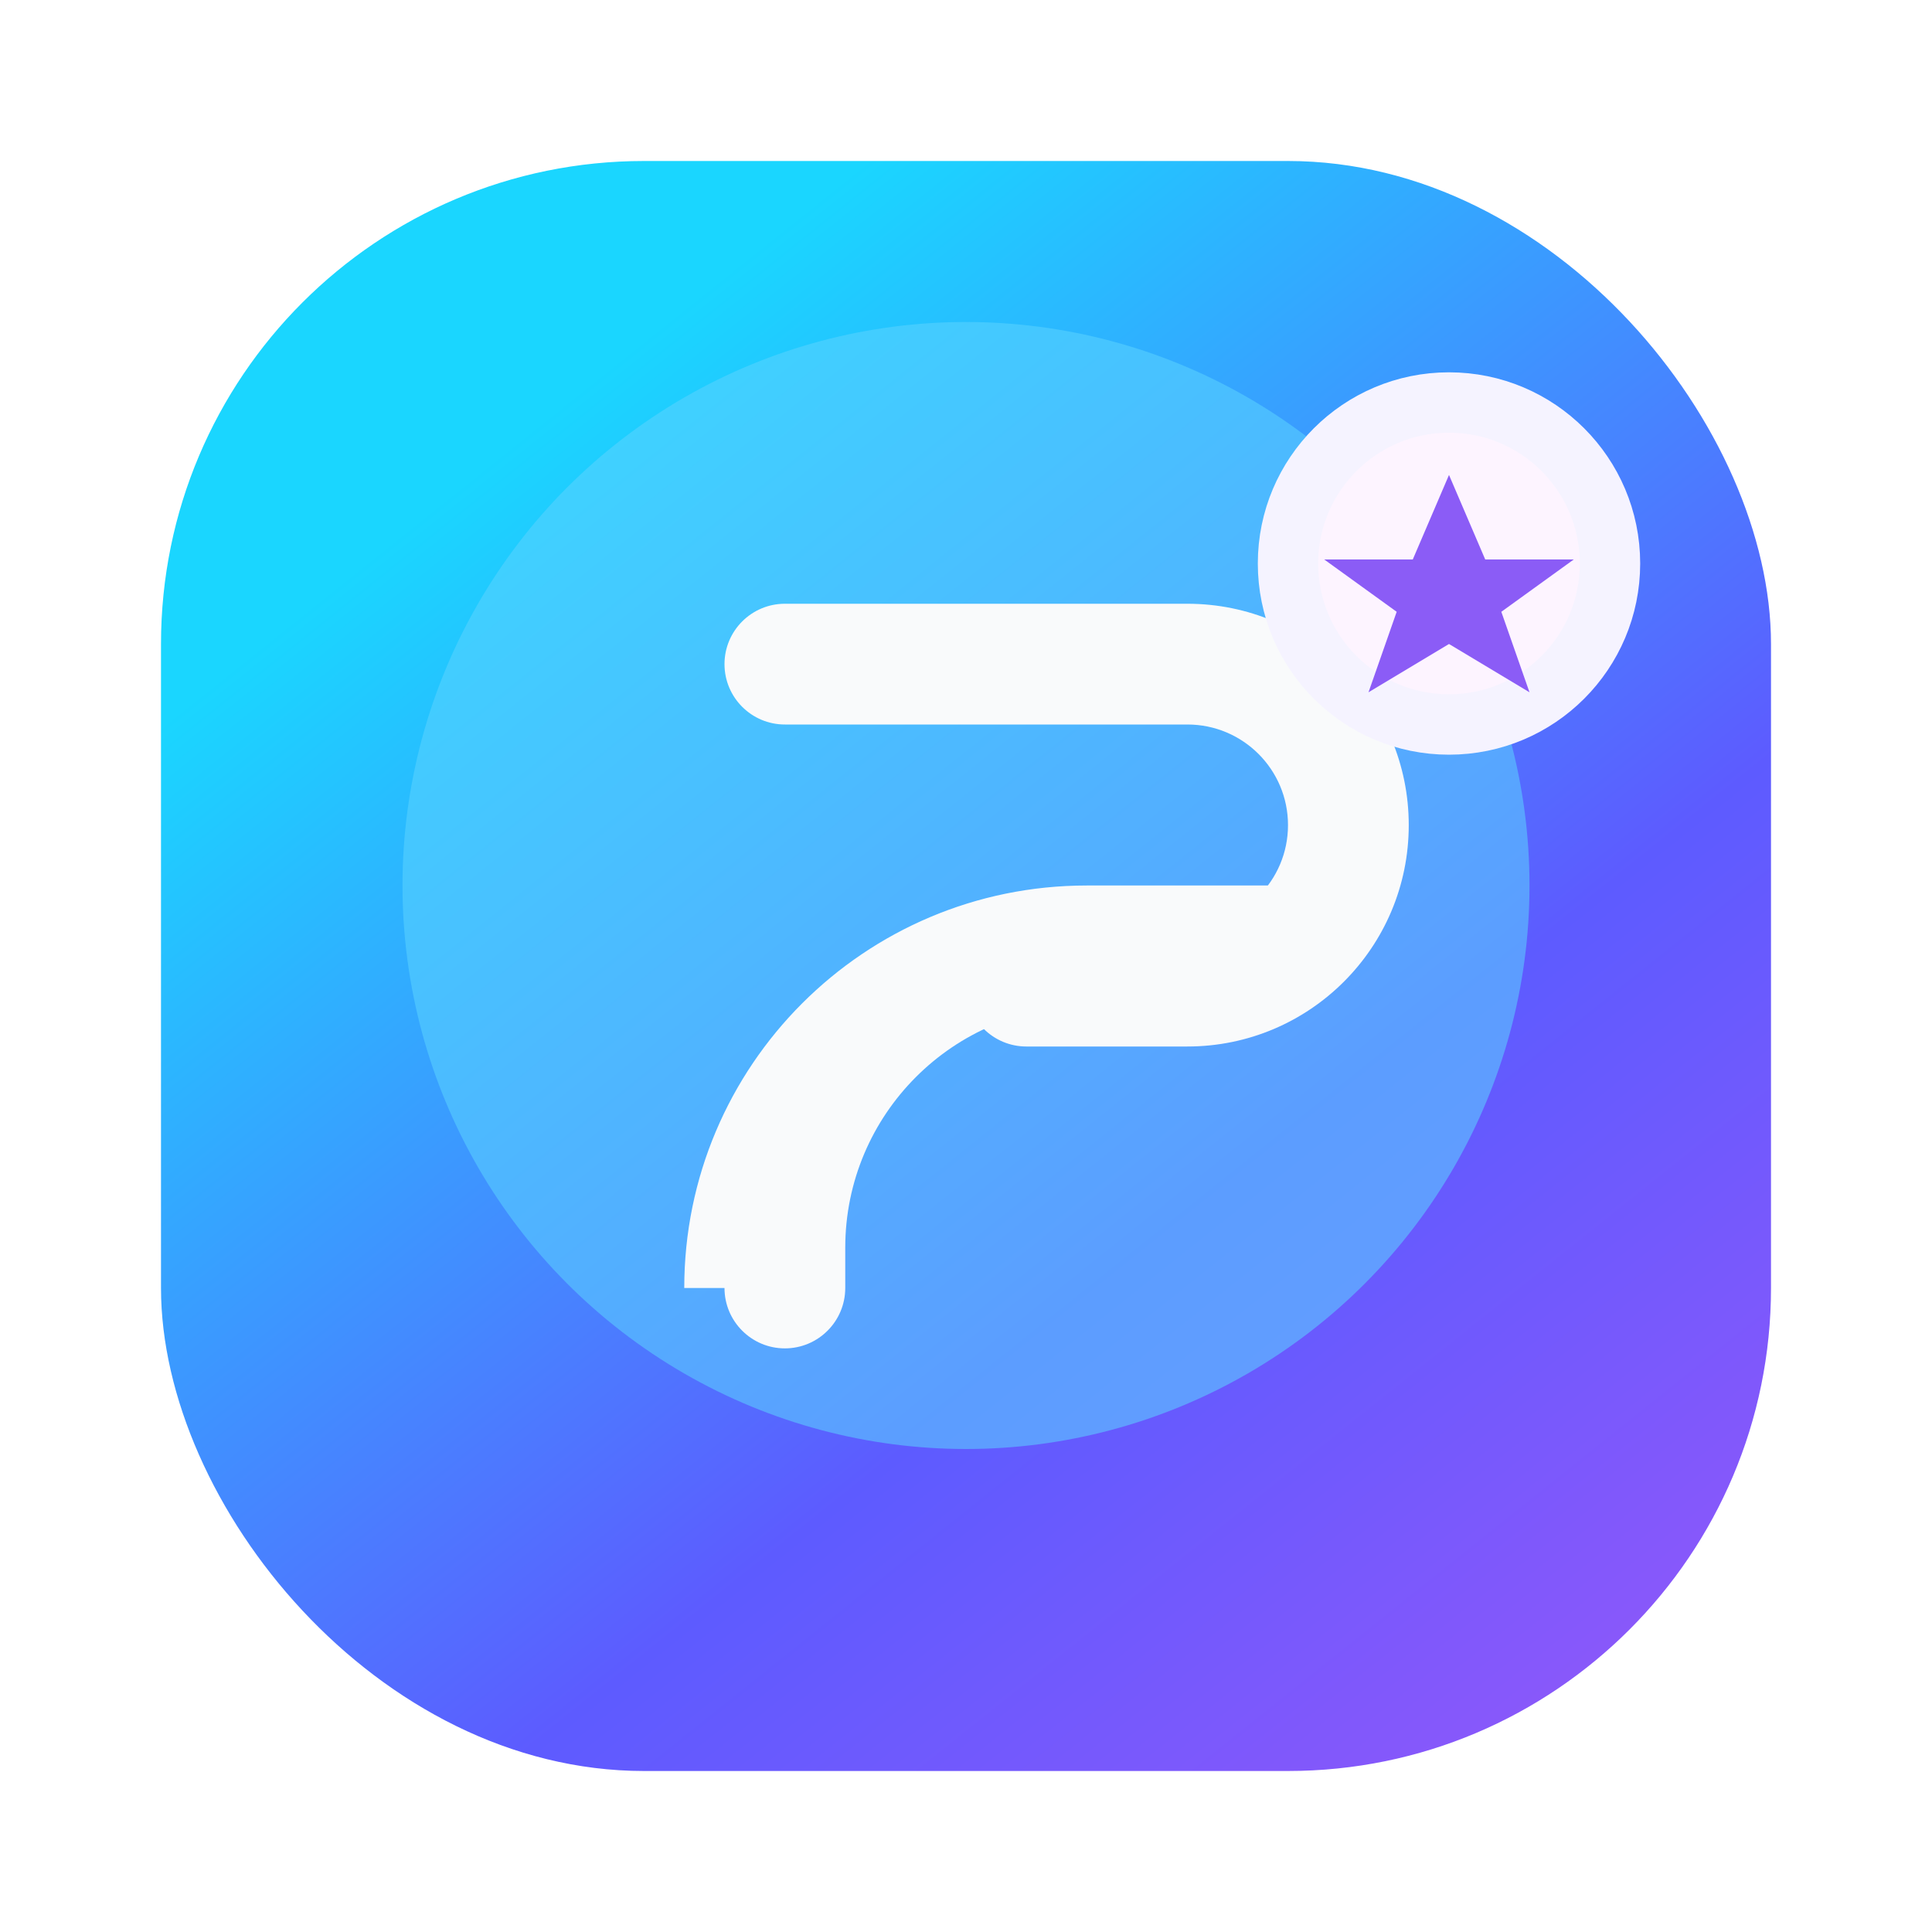 <svg width="48" height="48" viewBox="0 0 48 48" fill="none" xmlns="http://www.w3.org/2000/svg">
  <defs>
    <linearGradient id="logo-gradient" x1="10" y1="6" x2="42" y2="46" gradientUnits="userSpaceOnUse">
      <stop stop-color="#1AD6FF" />
      <stop offset="0.5" stop-color="#5D5BFF" />
      <stop offset="1" stop-color="#A855F7" />
    </linearGradient>
    <filter id="glow" x="0" y="0" width="60" height="60" filterUnits="userSpaceOnUse" color-interpolation-filters="sRGB">
      <feGaussianBlur stdDeviation="6" result="blur" />
      <feComposite in="blur" in2="blur" operator="in" />
    </filter>
  </defs>
  <g transform="translate(4 4)">
    <rect width="40" height="40" rx="12" fill="url(#logo-gradient)" />
    <g opacity="0.55" filter="url(#glow)">
      <circle cx="20" cy="18" r="14" fill="#5BD3FF" />
    </g>
    <path
      d="M13 28C13 22.477 17.477 18 23 18H27.5C28.328 18 29 18.672 29 19.5C29 20.328 28.328 21 27.5 21H23C19.686 21 17 23.686 17 27V28C17 28.828 16.328 29.5 15.5 29.5C14.672 29.5 14 28.828 14 28V28H13Z"
      fill="#F9FAFB"
    />
    <path
      d="M14 12.5C14 11.672 14.672 11 15.5 11H25.5C28.538 11 31 13.462 31 16.5C31 19.538 28.538 22 25.5 22H21.5C20.672 22 20 21.328 20 20.5C20 19.672 20.672 19 21.5 19H25.5C26.881 19 28 17.881 28 16.5C28 15.119 26.881 14 25.5 14H15.5C14.672 14 14 13.328 14 12.5Z"
      fill="#F9FAFB"
    />
    <circle cx="32" cy="10" r="4" fill="#FDF4FF" stroke="#F5F3FF" stroke-width="1.5" />
    <path d="M32 7.8L32.9 9.9L35.1 9.9L33.3 11.2L34 13.2L32 12L30 13.2L30.7 11.2L28.9 9.9L31.1 9.9L32 7.8Z" fill="#8B5CF6" />
  </g>
</svg>
